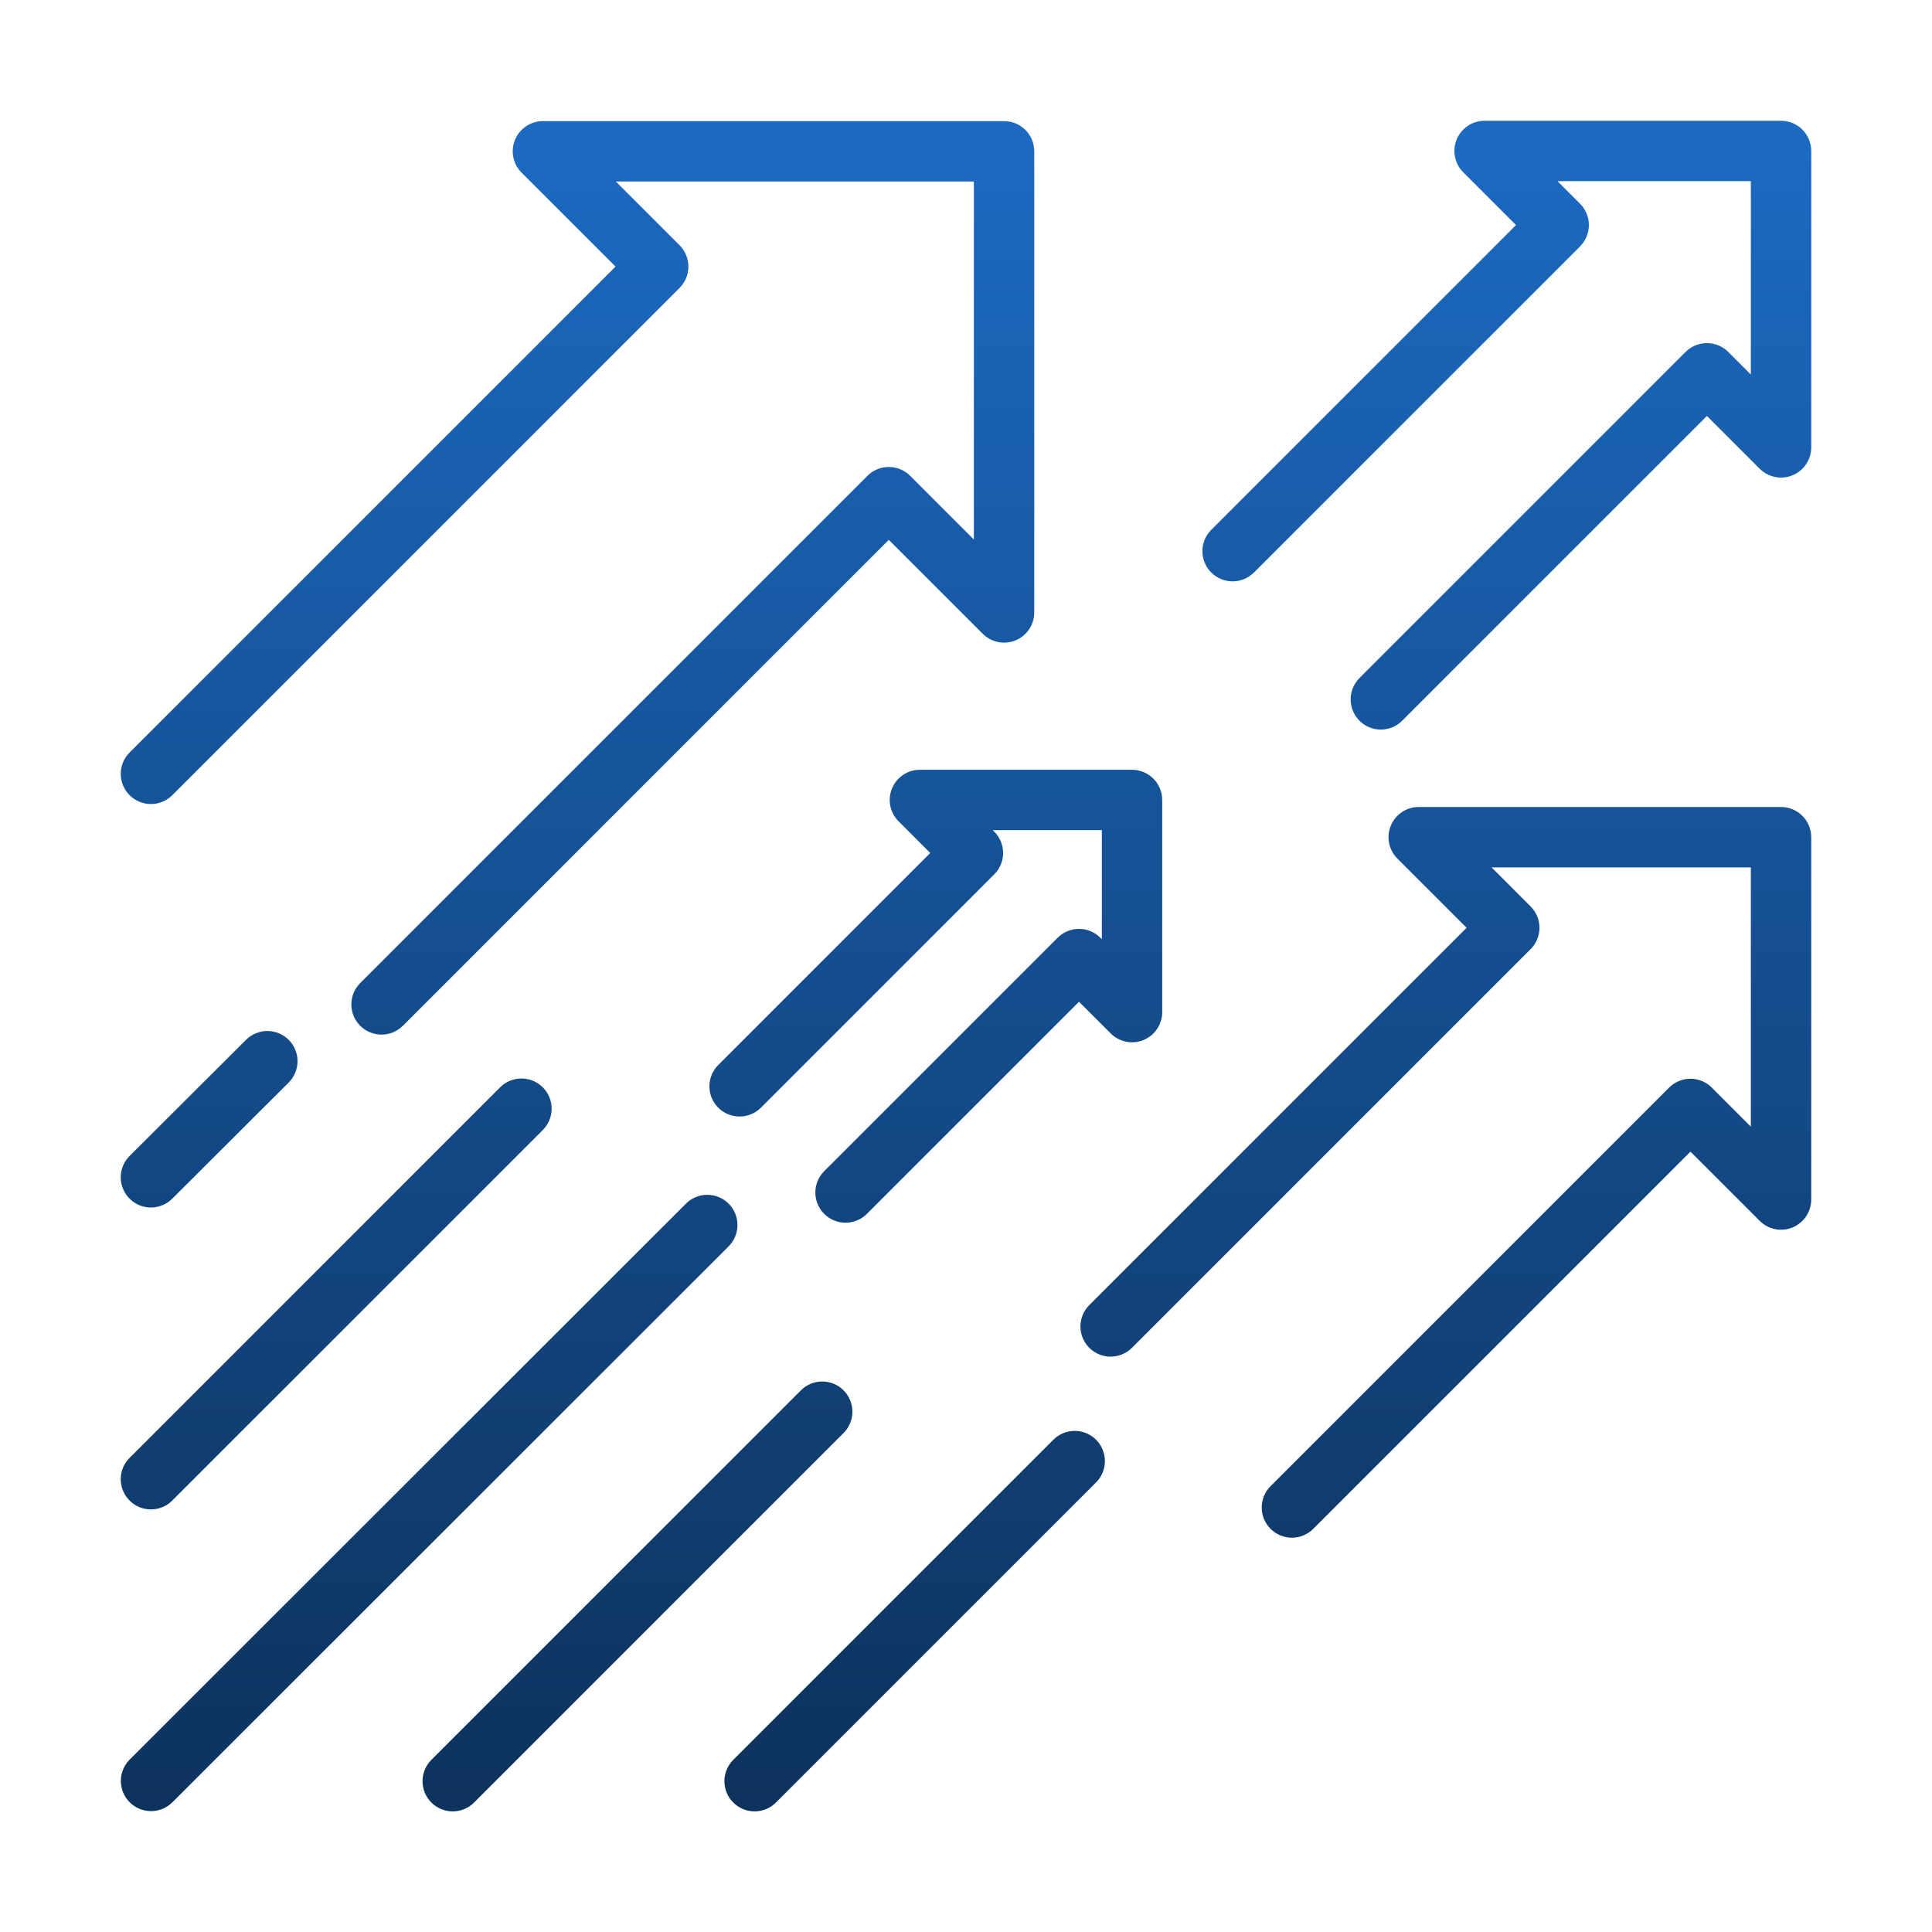 <svg width="80" height="80" viewBox="0 0 80 80" fill="none" xmlns="http://www.w3.org/2000/svg">
<path d="M73.749 5H61.474C61.226 5 60.985 5.073 60.779 5.211C60.574 5.348 60.413 5.543 60.319 5.772C60.224 6 60.199 6.251 60.248 6.494C60.296 6.736 60.415 6.959 60.59 7.134L62.775 9.319L50.155 21.939C50.039 22.055 49.947 22.192 49.884 22.344C49.821 22.496 49.789 22.658 49.789 22.822C49.789 22.986 49.821 23.149 49.884 23.301C49.947 23.452 50.039 23.59 50.155 23.706C50.271 23.822 50.409 23.914 50.561 23.977C50.712 24.04 50.875 24.072 51.039 24.072C51.203 24.072 51.366 24.04 51.517 23.977C51.669 23.914 51.807 23.822 51.923 23.706L65.426 10.203C65.542 10.087 65.634 9.949 65.697 9.797C65.76 9.646 65.792 9.483 65.792 9.319C65.792 9.155 65.76 8.992 65.697 8.841C65.634 8.689 65.542 8.551 65.426 8.435L64.491 7.5H72.499V15.508L71.564 14.573C71.448 14.457 71.31 14.365 71.158 14.302C71.007 14.239 70.844 14.207 70.68 14.207C70.516 14.207 70.353 14.239 70.202 14.302C70.05 14.365 69.912 14.457 69.796 14.573L56.293 28.076C56.177 28.192 56.085 28.33 56.022 28.482C55.959 28.633 55.927 28.796 55.927 28.96C55.927 29.124 55.959 29.287 56.022 29.438C56.085 29.59 56.177 29.728 56.293 29.844C56.409 29.96 56.547 30.052 56.698 30.115C56.85 30.177 57.013 30.21 57.177 30.21C57.341 30.21 57.503 30.177 57.655 30.115C57.807 30.052 57.944 29.96 58.06 29.844L70.68 17.224L72.865 19.409C73.04 19.584 73.263 19.703 73.505 19.751C73.748 19.799 73.999 19.775 74.227 19.68C74.456 19.585 74.651 19.425 74.788 19.22C74.926 19.014 74.999 18.773 74.999 18.525V6.25C74.999 5.918 74.867 5.601 74.633 5.366C74.398 5.132 74.08 5 73.749 5Z" fill="url(#paint0_linear_372_1513)"/>
<path d="M36.937 32.647C36.842 32.875 36.817 33.126 36.865 33.369C36.914 33.611 37.033 33.834 37.208 34.009L38.519 35.321L29.741 44.099C29.507 44.334 29.375 44.651 29.375 44.983C29.375 45.314 29.507 45.632 29.741 45.867C29.976 46.101 30.293 46.233 30.625 46.233C30.956 46.233 31.274 46.101 31.509 45.867L41.17 36.205C41.287 36.089 41.379 35.951 41.441 35.799C41.504 35.648 41.537 35.485 41.537 35.321C41.537 35.157 41.504 34.994 41.441 34.843C41.379 34.691 41.287 34.553 41.17 34.437L41.108 34.375H45.625V38.892L45.563 38.829C45.447 38.713 45.309 38.621 45.157 38.558C45.005 38.495 44.843 38.463 44.679 38.463C44.515 38.463 44.352 38.495 44.2 38.558C44.049 38.621 43.911 38.713 43.795 38.829L34.133 48.491C34.016 48.607 33.923 48.745 33.859 48.897C33.795 49.049 33.762 49.212 33.761 49.377C33.761 49.541 33.793 49.705 33.856 49.857C33.919 50.009 34.011 50.148 34.128 50.264C34.244 50.381 34.383 50.473 34.535 50.536C34.687 50.599 34.851 50.631 35.015 50.63C35.18 50.63 35.343 50.597 35.495 50.533C35.647 50.469 35.785 50.376 35.901 50.259L44.679 41.481L45.991 42.792C46.166 42.967 46.389 43.086 46.631 43.135C46.873 43.183 47.125 43.158 47.353 43.063C47.582 42.969 47.777 42.809 47.914 42.603C48.051 42.398 48.125 42.156 48.125 41.909V33.125C48.125 32.794 47.993 32.475 47.759 32.241C47.524 32.007 47.206 31.875 46.875 31.875H38.091C37.844 31.875 37.602 31.948 37.397 32.086C37.191 32.223 37.031 32.418 36.937 32.647Z" fill="url(#paint1_linear_372_1513)"/>
<path d="M73.749 33.416H58.745C58.498 33.416 58.256 33.489 58.051 33.627C57.845 33.764 57.685 33.959 57.59 34.188C57.496 34.416 57.471 34.667 57.519 34.91C57.568 35.152 57.687 35.375 57.861 35.55L60.729 38.417L45.109 54.037C44.992 54.153 44.899 54.291 44.835 54.443C44.772 54.595 44.739 54.758 44.738 54.922C44.738 55.087 44.77 55.25 44.833 55.403C44.896 55.555 44.988 55.693 45.104 55.809C45.221 55.926 45.359 56.018 45.511 56.081C45.663 56.144 45.827 56.176 45.991 56.175C46.156 56.175 46.319 56.142 46.471 56.078C46.623 56.015 46.761 55.922 46.876 55.805L63.38 39.301C63.496 39.185 63.589 39.047 63.651 38.896C63.714 38.744 63.746 38.581 63.746 38.417C63.746 38.253 63.714 38.091 63.651 37.939C63.589 37.787 63.496 37.65 63.38 37.533L61.763 35.916H72.499V46.652L70.882 45.035C70.766 44.919 70.628 44.827 70.477 44.764C70.325 44.701 70.162 44.669 69.998 44.669C69.834 44.669 69.672 44.701 69.52 44.764C69.368 44.827 69.231 44.919 69.115 45.035L52.611 61.539C52.376 61.774 52.245 62.092 52.245 62.423C52.245 62.755 52.376 63.072 52.611 63.307C52.845 63.541 53.163 63.673 53.494 63.673C53.826 63.673 54.144 63.541 54.378 63.307L69.998 47.687L72.865 50.553C73.04 50.728 73.263 50.847 73.505 50.896C73.748 50.944 73.999 50.919 74.227 50.825C74.456 50.73 74.651 50.57 74.788 50.364C74.926 50.159 74.999 49.917 74.999 49.67V34.666C74.999 34.334 74.867 34.017 74.633 33.782C74.398 33.548 74.08 33.416 73.749 33.416Z" fill="url(#paint2_linear_372_1513)"/>
<path d="M7.134 32.927L28.139 11.922C28.255 11.806 28.347 11.668 28.41 11.517C28.473 11.365 28.505 11.202 28.505 11.038C28.505 10.874 28.473 10.711 28.41 10.56C28.347 10.408 28.255 10.271 28.139 10.154L25.499 7.515H40.326V22.342L37.687 19.702C37.571 19.586 37.433 19.494 37.281 19.431C37.13 19.368 36.967 19.336 36.803 19.336C36.639 19.336 36.476 19.368 36.325 19.431C36.173 19.494 36.035 19.586 35.919 19.702L14.914 40.707C14.798 40.824 14.706 40.961 14.643 41.113C14.58 41.264 14.548 41.427 14.548 41.591C14.548 41.755 14.58 41.918 14.643 42.069C14.706 42.221 14.798 42.359 14.914 42.475C15.03 42.591 15.168 42.683 15.319 42.746C15.471 42.809 15.633 42.841 15.798 42.841C15.962 42.841 16.124 42.809 16.276 42.746C16.427 42.683 16.565 42.591 16.681 42.475L36.803 22.354L40.693 26.244C40.867 26.419 41.09 26.538 41.333 26.586C41.575 26.634 41.826 26.61 42.055 26.515C42.283 26.42 42.478 26.26 42.616 26.055C42.753 25.849 42.826 25.607 42.826 25.36V6.265C42.826 5.933 42.695 5.615 42.46 5.381C42.226 5.146 41.908 5.015 41.576 5.015H22.481C22.234 5.015 21.992 5.088 21.787 5.225C21.581 5.363 21.421 5.558 21.326 5.786C21.232 6.015 21.207 6.266 21.255 6.508C21.303 6.751 21.422 6.974 21.597 7.148L25.488 11.038L5.366 31.16C5.25 31.276 5.158 31.413 5.095 31.565C5.032 31.717 5 31.879 5 32.043C5 32.208 5.032 32.37 5.095 32.522C5.158 32.673 5.25 32.811 5.366 32.927C5.482 33.043 5.62 33.135 5.772 33.198C5.923 33.261 6.086 33.293 6.25 33.293C6.414 33.293 6.577 33.261 6.728 33.198C6.88 33.135 7.018 33.043 7.134 32.927Z" fill="url(#paint3_linear_372_1513)"/>
<path d="M30.171 49.841C29.937 49.606 29.619 49.475 29.287 49.475C28.956 49.474 28.638 49.606 28.403 49.84L5.365 72.865C5.133 73.1 5.003 73.417 5.004 73.747C5.005 74.078 5.136 74.394 5.37 74.628C5.603 74.862 5.92 74.993 6.25 74.995C6.581 74.996 6.898 74.866 7.133 74.634L30.171 51.609C30.405 51.374 30.537 51.056 30.537 50.725C30.537 50.393 30.406 50.075 30.171 49.841Z" fill="url(#paint4_linear_372_1513)"/>
<path d="M6.25 62.501C6.414 62.501 6.577 62.468 6.728 62.406C6.88 62.343 7.018 62.251 7.133 62.134L22.476 46.792C22.592 46.676 22.684 46.538 22.747 46.386C22.81 46.235 22.842 46.072 22.842 45.908C22.842 45.744 22.81 45.581 22.747 45.43C22.684 45.278 22.592 45.14 22.476 45.024C22.36 44.908 22.222 44.816 22.07 44.753C21.919 44.691 21.756 44.658 21.592 44.658C21.428 44.658 21.265 44.691 21.114 44.753C20.962 44.816 20.825 44.908 20.708 45.024L5.366 60.367C5.191 60.542 5.072 60.764 5.024 61.007C4.976 61.249 5.001 61.501 5.095 61.729C5.19 61.957 5.35 62.152 5.555 62.29C5.761 62.427 6.003 62.501 6.25 62.501Z" fill="url(#paint5_linear_372_1513)"/>
<path d="M6.25 50C6.414 50 6.576 49.968 6.727 49.905C6.879 49.843 7.016 49.751 7.132 49.635L11.957 44.822C12.19 44.588 12.321 44.27 12.32 43.94C12.32 43.61 12.189 43.293 11.956 43.059C11.722 42.825 11.406 42.693 11.075 42.691C10.745 42.69 10.427 42.82 10.192 43.052L5.367 47.865C5.192 48.039 5.073 48.262 5.024 48.505C4.976 48.747 5 48.999 5.095 49.227C5.189 49.456 5.349 49.651 5.555 49.789C5.761 49.926 6.002 50 6.25 50Z" fill="url(#paint6_linear_372_1513)"/>
<path d="M34.93 57.571C34.814 57.455 34.676 57.363 34.525 57.3C34.373 57.237 34.211 57.205 34.046 57.205C33.882 57.205 33.72 57.237 33.568 57.3C33.416 57.363 33.279 57.455 33.163 57.571L17.868 72.866C17.75 72.982 17.657 73.12 17.593 73.272C17.53 73.424 17.497 73.587 17.496 73.751C17.496 73.916 17.528 74.08 17.59 74.232C17.653 74.384 17.746 74.523 17.862 74.639C17.979 74.756 18.117 74.848 18.27 74.911C18.422 74.974 18.585 75.006 18.75 75.005C18.915 75.005 19.078 74.972 19.23 74.908C19.382 74.844 19.52 74.751 19.635 74.634L34.93 59.339C35.046 59.223 35.138 59.085 35.201 58.933C35.264 58.782 35.296 58.619 35.296 58.455C35.296 58.291 35.264 58.128 35.201 57.977C35.138 57.825 35.046 57.687 34.93 57.571Z" fill="url(#paint7_linear_372_1513)"/>
<path d="M43.618 59.616L30.368 72.866C30.25 72.982 30.157 73.12 30.093 73.272C30.03 73.424 29.997 73.587 29.996 73.752C29.996 73.916 30.028 74.08 30.09 74.232C30.153 74.385 30.246 74.523 30.362 74.639C30.479 74.756 30.617 74.848 30.77 74.911C30.922 74.974 31.085 75.006 31.25 75.005C31.415 75.005 31.578 74.972 31.73 74.908C31.882 74.844 32.02 74.751 32.135 74.634L45.385 61.384C45.502 61.268 45.594 61.13 45.656 60.978C45.719 60.827 45.752 60.664 45.752 60.5C45.752 60.336 45.719 60.173 45.656 60.022C45.594 59.87 45.502 59.732 45.385 59.616C45.269 59.5 45.132 59.408 44.98 59.345C44.828 59.282 44.666 59.25 44.502 59.25C44.337 59.25 44.175 59.282 44.023 59.345C43.872 59.408 43.734 59.5 43.618 59.616Z" fill="url(#paint8_linear_372_1513)"/>
<defs>
<linearGradient id="paint0_linear_372_1513" x1="39.999" y1="5" x2="39.999" y2="75.005" gradientUnits="userSpaceOnUse">
<stop stop-color="#1C6AC2"/>
<stop offset="1" stop-color="#0D325C"/>
</linearGradient>
<linearGradient id="paint1_linear_372_1513" x1="39.999" y1="5" x2="39.999" y2="75.005" gradientUnits="userSpaceOnUse">
<stop stop-color="#1C6AC2"/>
<stop offset="1" stop-color="#0D325C"/>
</linearGradient>
<linearGradient id="paint2_linear_372_1513" x1="39.999" y1="5" x2="39.999" y2="75.005" gradientUnits="userSpaceOnUse">
<stop stop-color="#1C6AC2"/>
<stop offset="1" stop-color="#0D325C"/>
</linearGradient>
<linearGradient id="paint3_linear_372_1513" x1="39.999" y1="5" x2="39.999" y2="75.005" gradientUnits="userSpaceOnUse">
<stop stop-color="#1C6AC2"/>
<stop offset="1" stop-color="#0D325C"/>
</linearGradient>
<linearGradient id="paint4_linear_372_1513" x1="39.999" y1="5" x2="39.999" y2="75.005" gradientUnits="userSpaceOnUse">
<stop stop-color="#1C6AC2"/>
<stop offset="1" stop-color="#0D325C"/>
</linearGradient>
<linearGradient id="paint5_linear_372_1513" x1="39.999" y1="5" x2="39.999" y2="75.005" gradientUnits="userSpaceOnUse">
<stop stop-color="#1C6AC2"/>
<stop offset="1" stop-color="#0D325C"/>
</linearGradient>
<linearGradient id="paint6_linear_372_1513" x1="39.999" y1="5" x2="39.999" y2="75.005" gradientUnits="userSpaceOnUse">
<stop stop-color="#1C6AC2"/>
<stop offset="1" stop-color="#0D325C"/>
</linearGradient>
<linearGradient id="paint7_linear_372_1513" x1="39.999" y1="5" x2="39.999" y2="75.005" gradientUnits="userSpaceOnUse">
<stop stop-color="#1C6AC2"/>
<stop offset="1" stop-color="#0D325C"/>
</linearGradient>
<linearGradient id="paint8_linear_372_1513" x1="39.999" y1="5" x2="39.999" y2="75.005" gradientUnits="userSpaceOnUse">
<stop stop-color="#1C6AC2"/>
<stop offset="1" stop-color="#0D325C"/>
</linearGradient>
</defs>
</svg>
